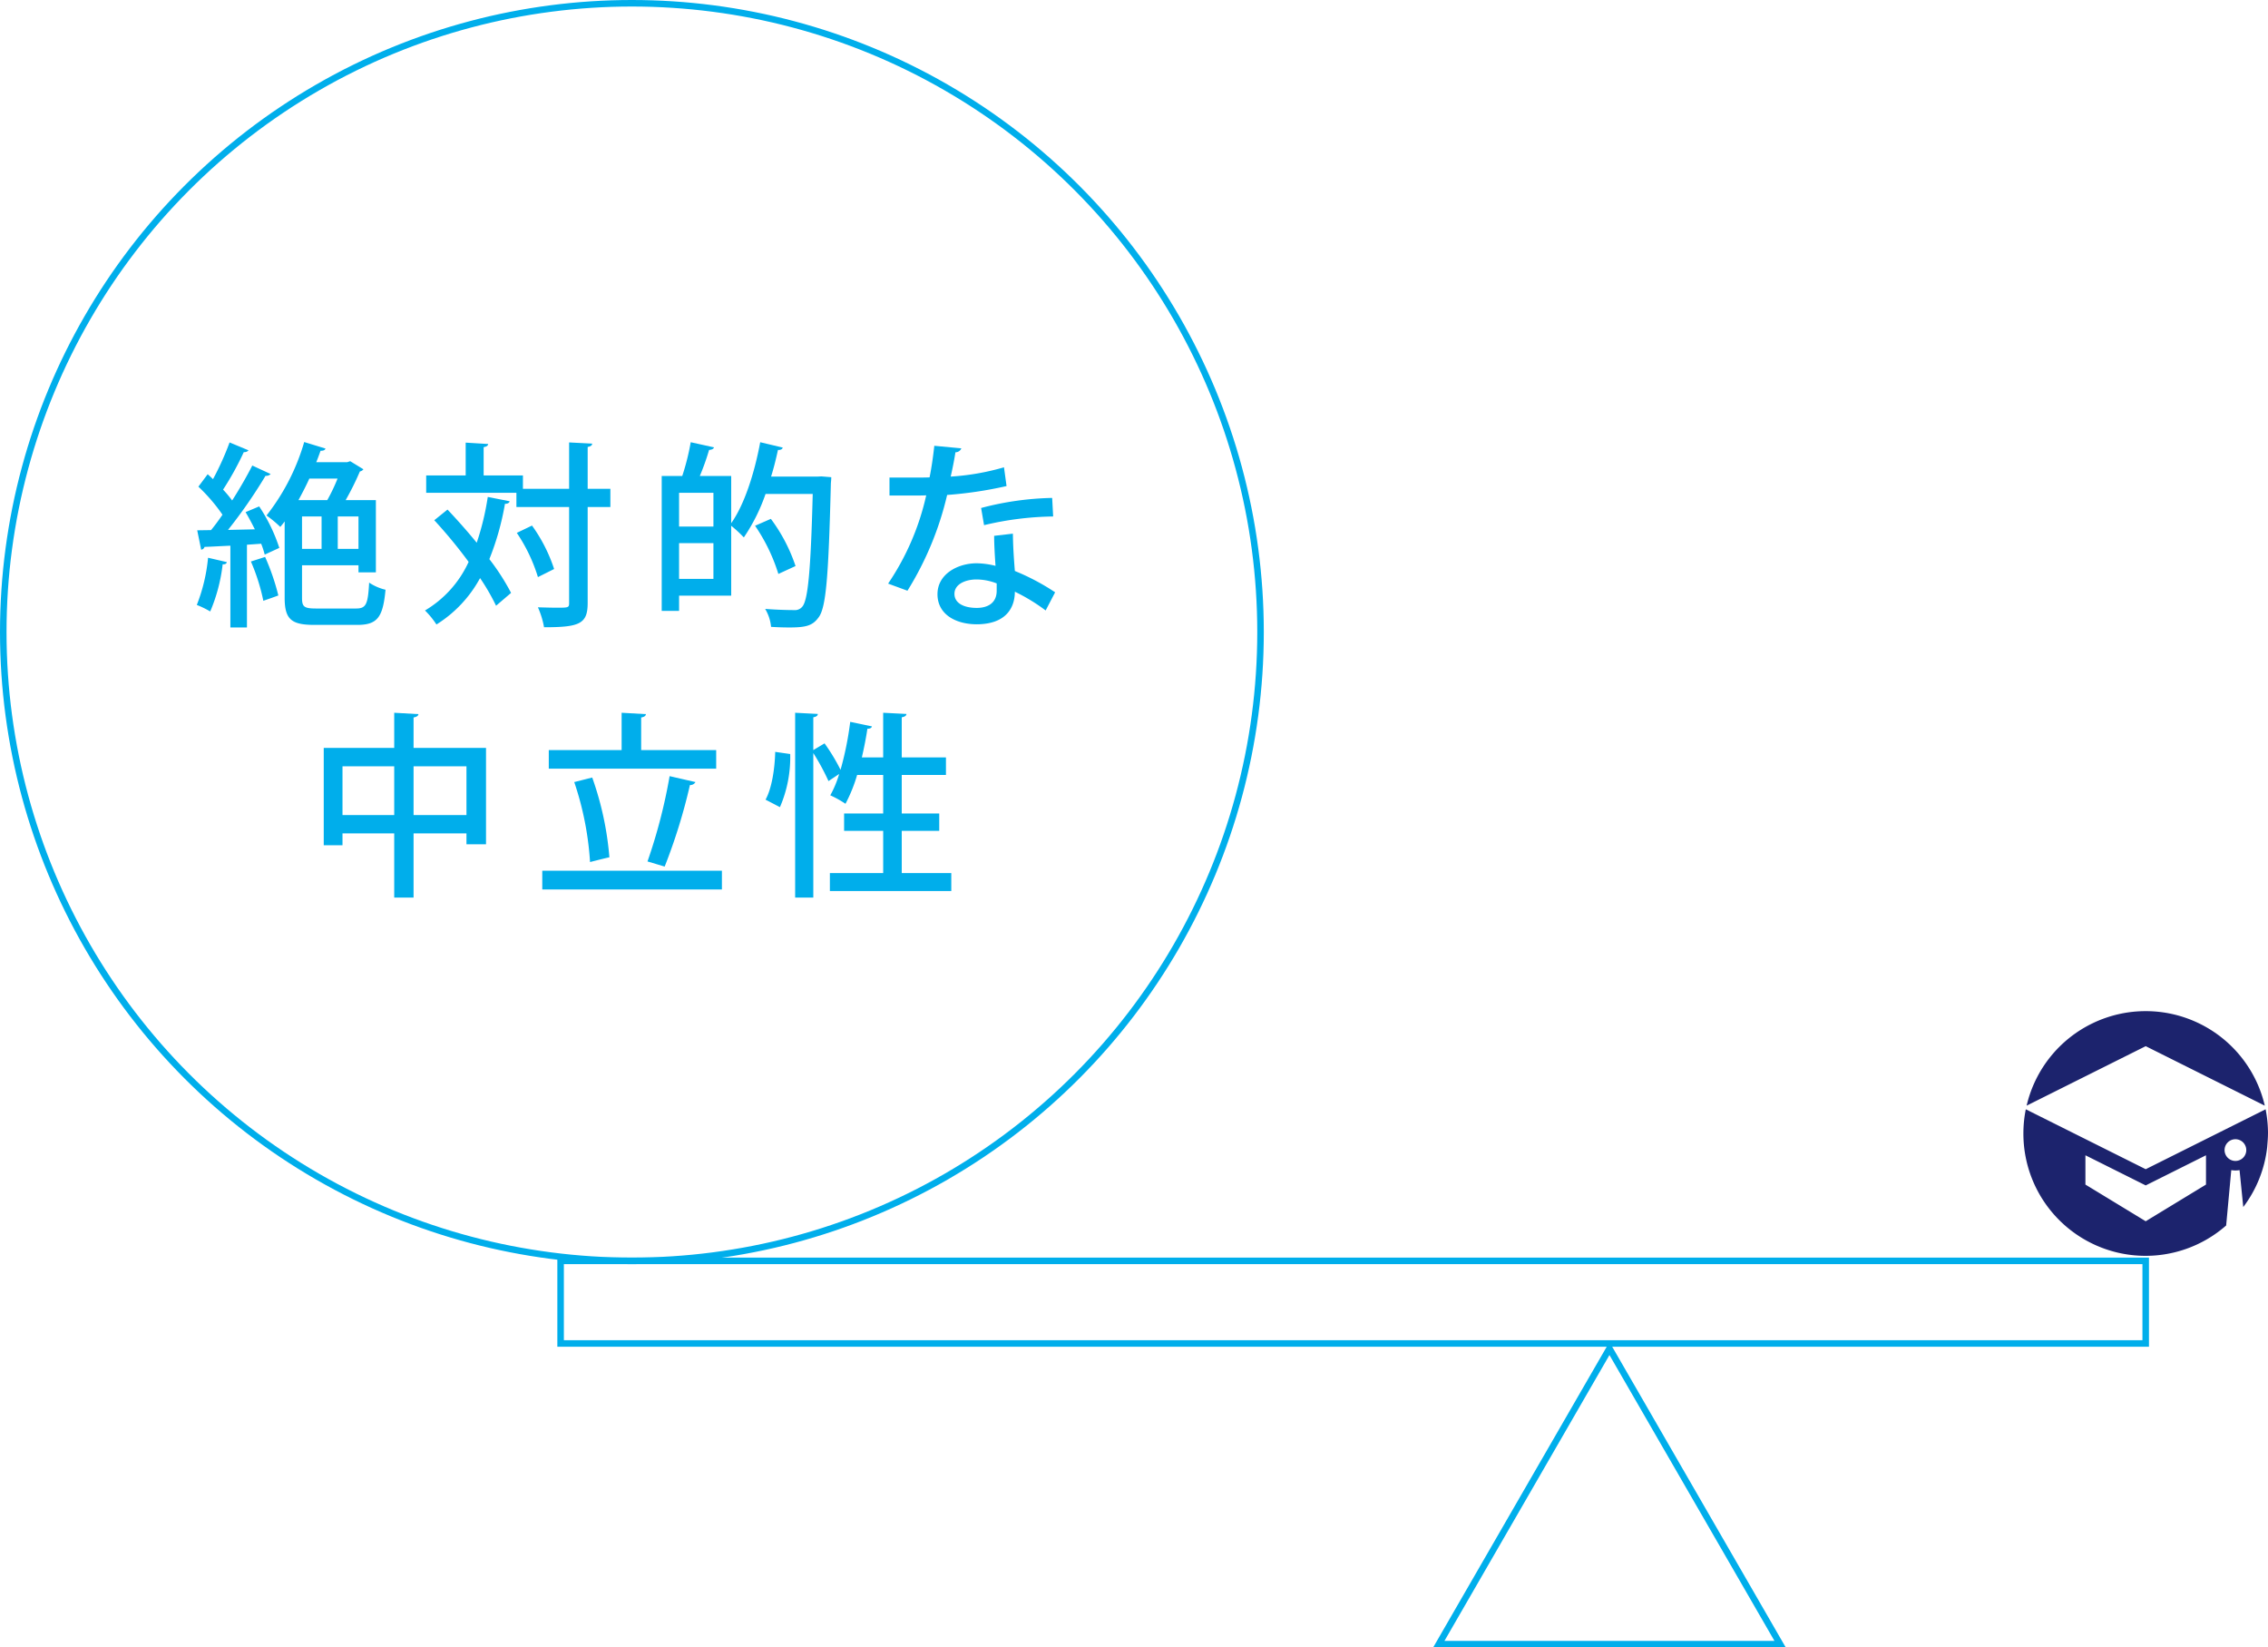 <svg xmlns="http://www.w3.org/2000/svg" width="347.566" height="252.397" viewBox="0 0 347.566 252.397"><defs><style>.cls-1{fill:#00aeeb;}.cls-2{fill:none;stroke:#00aeeb;stroke-miterlimit:10;}.cls-3{fill:#1c236d;}</style></defs><title>img_merit</title><g id="レイヤー_2" data-name="レイヤー 2"><g id="レイヤー_1-2" data-name="レイヤー 1"><path class="cls-1" d="M34.759,86.117c-.06.302-.333.363-.635.333a25.974,25.974,0,0,1-1.907,7.23,14.366,14.366,0,0,0-2.056-.998,26.448,26.448,0,0,0,1.724-7.23Zm4.296-5.021c-.454-.909-.938-1.816-1.422-2.632l2.087-.878a25.827,25.827,0,0,1,3.085,6.354l-2.238,1.029a13.035,13.035,0,0,0-.544-1.665l-2.179.152V96.13H35.305V83.606c-1.513.06-2.874.151-3.963.182a.579.579,0,0,1-.514.424l-.605-2.965,2.118-.031c.575-.696,1.18-1.513,1.754-2.36a26.81,26.81,0,0,0-3.691-4.296l1.422-1.905c.273.242.544.484.816.756a43.269,43.269,0,0,0,2.541-5.627l2.905,1.209a.818.818,0,0,1-.727.273,45.238,45.238,0,0,1-3.176,5.748,16.293,16.293,0,0,1,1.391,1.664c1.18-1.845,2.269-3.751,3.087-5.354l2.813,1.3a.947.947,0,0,1-.786.273,76.31,76.31,0,0,1-5.748,8.29Zm1.573,4.234a35.027,35.027,0,0,1,2.027,5.899c-.635.242-1.271.454-2.298.818A30.374,30.374,0,0,0,38.45,86.026Zm5.657,6.263c0,1.362.303,1.634,2.149,1.634h6.141c1.542,0,1.815-.667,1.996-3.963a7.732,7.732,0,0,0,2.511,1.089c-.393,4.174-1.209,5.385-4.325,5.385H48.192c-3.51,0-4.568-.818-4.568-4.145V79.885c-.212.302-.454.575-.665.847a17.795,17.795,0,0,0-2.118-1.754,33.083,33.083,0,0,0,5.778-11.255l3.267.999c-.091.242-.362.362-.756.333-.211.575-.424,1.18-.665,1.754h4.75l.453-.151,2.027,1.24a.889.889,0,0,1-.544.333,42.305,42.305,0,0,1-2.178,4.387h4.629V87.69h-2.663v-1.089H46.286Zm3.872-14.975a27.677,27.677,0,0,0,1.573-3.298H47.405c-.514,1.149-1.089,2.238-1.664,3.298Zm-3.872,2.511v4.961h2.996V79.129Zm8.652,4.961V79.129H51.761v4.961Z"/><path class="cls-1" d="M68.581,78.07c1.451,1.542,3.025,3.296,4.476,5.082a41.027,41.027,0,0,0,1.694-7.018l3.358.665c-.06.242-.302.393-.726.393a41.496,41.496,0,0,1-2.39,8.47,34.594,34.594,0,0,1,3.328,5.174l-2.3,1.967a32.847,32.847,0,0,0-2.451-4.236,19.11,19.11,0,0,1-6.685,7.109,13.085,13.085,0,0,0-1.754-2.147,16.698,16.698,0,0,0,6.685-7.443,74.928,74.928,0,0,0-5.263-6.383Zm24.958-3.177v2.783H90.059V92.38c0,3.206-1.24,3.72-6.685,3.72a13.168,13.168,0,0,0-.938-3.055c1.089.029,2.087.06,2.874.06,1.785,0,1.905,0,1.905-.726V77.676H79.139v-2.178H65.313V72.836h6.052V67.814l3.449.212c-.031.242-.212.393-.696.484v4.327h6.02v2.056H87.216V67.784l3.54.182c-.029.271-.211.424-.696.513v6.414ZM81.529,80.52a24.329,24.329,0,0,1,3.389,6.656l-2.481,1.241a25.298,25.298,0,0,0-3.238-6.777Z"/><path class="cls-1" d="M125.878,72.987l1.513.122c0,.211-.029.635-.06.907-.363,14.279-.726,19.12-1.905,20.602-.909,1.24-1.907,1.513-4.478,1.513-.878,0-1.816-.031-2.783-.091a6.556,6.556,0,0,0-.907-2.753c1.905.151,3.66.182,4.416.182a1.46,1.46,0,0,0,1.271-.514c.878-.998,1.301-5.536,1.603-17.274h-7.23a27.881,27.881,0,0,1-3.328,6.656,18.764,18.764,0,0,0-1.936-1.785V91.26h-7.986v2.329h-2.662V72.927h3.147a37.149,37.149,0,0,0,1.3-5.174l3.57.787c-.091.242-.333.362-.756.393a37.866,37.866,0,0,1-1.422,3.994h4.809v7.23c2.027-2.843,3.57-7.684,4.448-12.404l3.449.816c-.061.243-.303.394-.727.363-.302,1.362-.635,2.753-1.058,4.085h7.109Zm-16.547,2.511h-5.265V80.672h5.265ZM104.066,88.688h5.265V83.212h-5.265ZM118.133,79.492a25.619,25.619,0,0,1,3.781,7.23l-2.631,1.209a27.34,27.34,0,0,0-3.57-7.381Z"/><path class="cls-1" d="M147.326,68.691a.976.976,0,0,1-.909.605c-.18,1.18-.484,2.692-.726,3.721a37.32,37.32,0,0,0,8.168-1.423l.393,2.874a61.252,61.252,0,0,1-9.105,1.362,48.659,48.659,0,0,1-6.081,14.673l-2.965-1.089a39.36,39.36,0,0,0,5.839-13.524c-.636.031-1.422.031-2.088.031h-3.54V73.169h3.479c.938,0,1.876,0,2.663-.031.302-1.482.544-3.176.726-4.84Zm7.896,13.069c.031,2.118.151,3.811.302,5.718a34.787,34.787,0,0,1,6.172,3.267l-1.452,2.783a28.125,28.125,0,0,0-4.719-2.874c0,1.664-.665,4.992-5.899,4.992-3.296-.031-5.989-1.603-5.959-4.659.031-3.056,3.116-4.689,6.021-4.689a12.591,12.591,0,0,1,2.874.393c-.122-1.694-.212-3.418-.212-4.598Zm-2.481,7.623a8.599,8.599,0,0,0-3.116-.605c-1.633,0-3.358.696-3.358,2.209,0,1.392,1.392,2.149,3.419,2.149,1.694,0,3.055-.756,3.055-2.632Zm8.653-10.255a47.923,47.923,0,0,0-10.589,1.331l-.453-2.632a45.908,45.908,0,0,1,10.89-1.542Z"/><path class="cls-1" d="M63.378,114.586H74.481v14.762H71.485v-1.664H63.378v9.832h-2.965v-9.832H52.487v1.816H49.613V114.586H60.413v-5.385l3.721.211c-.031.242-.242.424-.756.514Zm-10.891,10.286h7.926v-7.473H52.487Zm10.891,0h8.107v-7.473H63.378Z"/><path class="cls-1" d="M83.102,133.402h27.53v2.874H83.102Zm26.652-18.484V117.762H84.1v-2.843H95.263v-5.718l3.721.211c-.031.273-.242.424-.726.514v4.992Zm-18.998,4.205a47.836,47.836,0,0,1,2.632,12.222c-.122.029-.243.029-2.965.726a47.324,47.324,0,0,0-2.421-12.252Zm15.822.696a.903.903,0,0,1-.847.453,86.604,86.604,0,0,1-3.872,12.495l-2.632-.787a82.326,82.326,0,0,0,3.389-13.069Z"/><path class="cls-1" d="M121.098,115.524a19.255,19.255,0,0,1-1.574,8.137l-2.207-1.149c.967-1.725,1.422-4.781,1.482-7.321Zm17.093,18.242H145.783v2.753H127.178V133.766h8.168v-6.474H129.357v-2.663h5.989v-5.898h-3.993a23.547,23.547,0,0,1-1.785,4.416,15.59,15.59,0,0,0-2.329-1.3,15.851,15.851,0,0,0,1.36-3.268l-1.633,1.089a35.067,35.067,0,0,0-2.329-4.296v22.145h-2.783V109.201l3.478.182c-.029.271-.211.424-.695.513v5.023l1.724-1.029a29.503,29.503,0,0,1,2.451,4.054,49.42,49.42,0,0,0,1.482-7.352l3.328.696c-.06.242-.303.363-.696.363-.211,1.451-.514,2.934-.847,4.387h3.267v-6.837l3.57.182c-.031.271-.242.424-.726.513v6.142h6.776v2.692h-6.776v5.898h5.747v2.663h-5.747Z"/><circle class="cls-2" cx="96.837" cy="96.837" r="96.337"/><rect class="cls-2" x="85.912" y="193.175" width="242.912" height="12.655"/><polygon class="cls-2" points="246.646 206.601 220.495 251.897 272.797 251.897 246.646 206.601"/><path class="cls-3" d="M328.825,160.281l-18.25,9.115a18.74,18.74,0,0,1,36.5,0Zm18.741,13.377c0,.033-.005.065-.005.097-.002.663-.072,1.348-.124,2.028a18.62,18.62,0,0,1-3.661,9.144l-.569-5.655a3.843,3.843,0,0,1-1.27,0l-.783,8.48a18.722,18.722,0,0,1-31.073-14.094,18.871,18.871,0,0,1,.368-3.706l18.375,9.179h.001l18.374-9.179A18.871,18.871,0,0,1,347.566,173.658Zm-9.502,3.339-9.24,4.617-9.239-4.617v4.488l9.239,5.621,9.24-5.621Zm6.173-.797a1.663,1.663,0,1,0-1.665,1.664A1.665,1.665,0,0,0,344.238,176.2Z"/></g></g></svg>